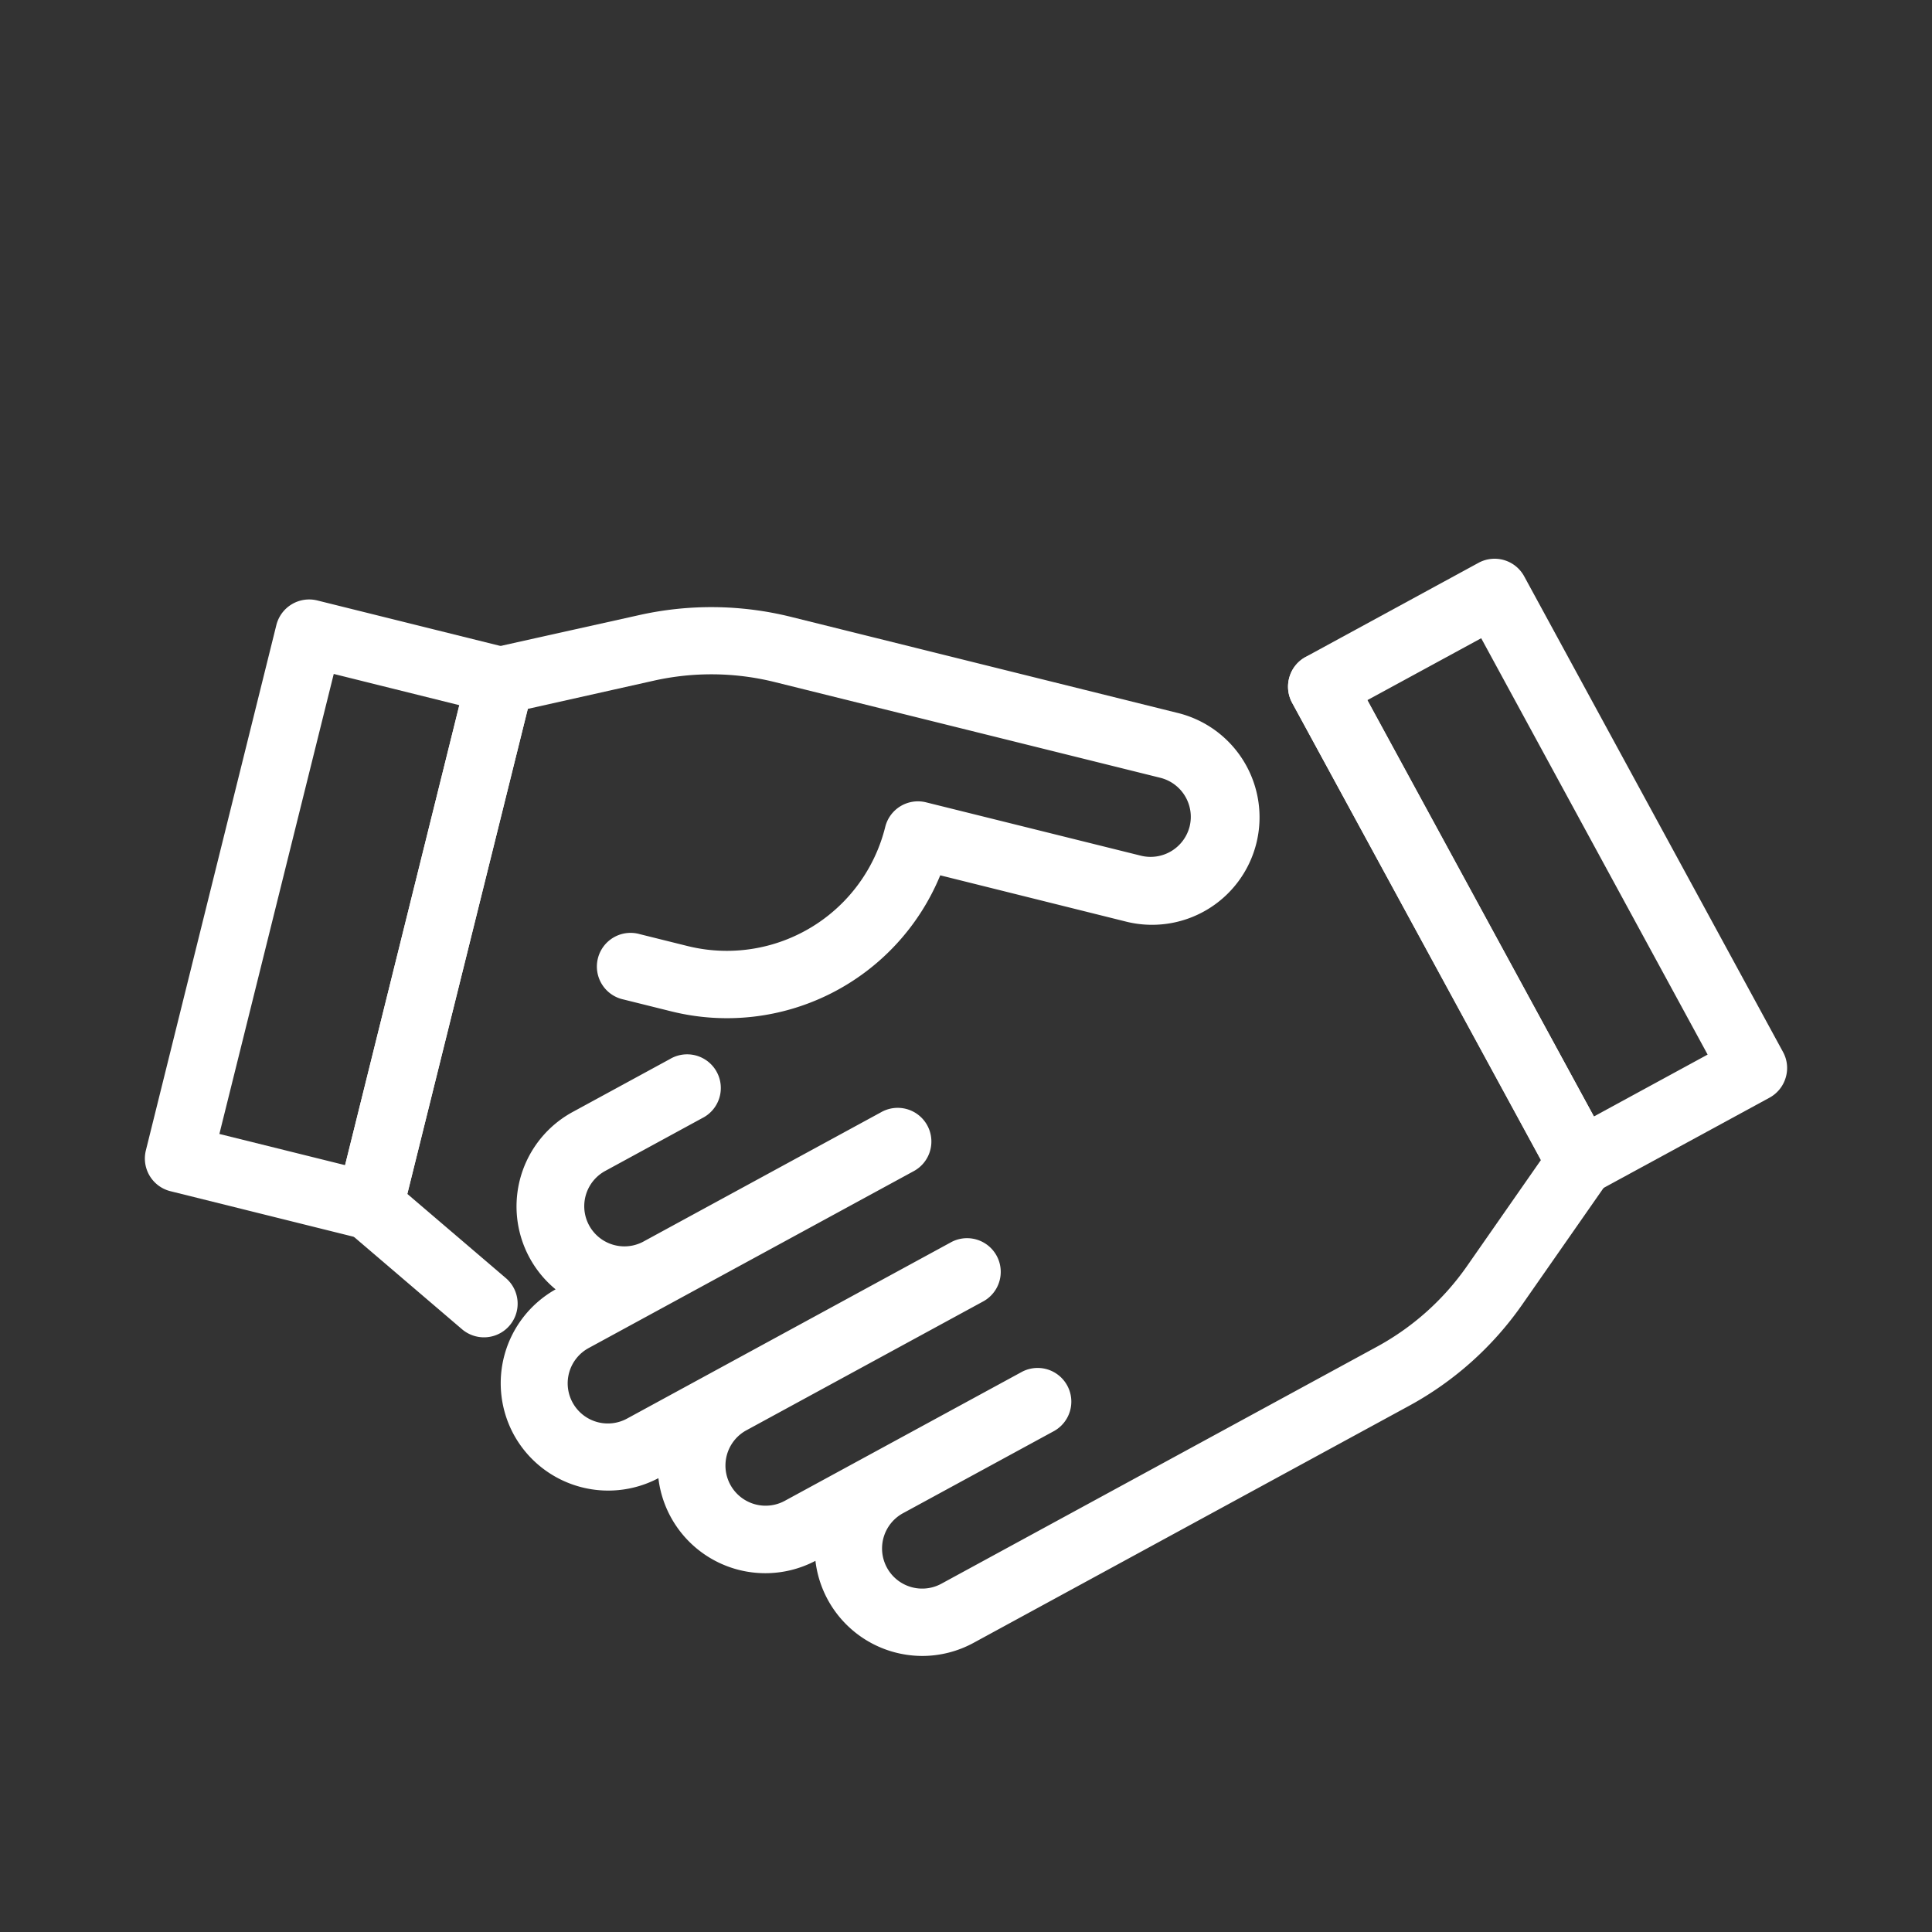 <svg id="Calque_1" data-name="Calque 1" xmlns="http://www.w3.org/2000/svg" viewBox="0 0 600 600"><rect x="0" y="0" width="600" height="600" fill="#333333" stroke="none"/><defs><style>.cls-1{fill:#fff;}</style></defs><path class="cls-1" d="M490.85,367.91a7,7,0,0,1-6.14-3.65L404.34,216.59a7,7,0,0,1-.56-5.32,6.94,6.94,0,0,1,3.36-4.16l53.7-29.22a7,7,0,0,1,9.48,2.79l80.36,147.68a7,7,0,0,1-2.8,9.47l-53.69,29.23A7.06,7.06,0,0,1,490.85,367.91ZM420,216l73.68,135.4,41.43-22.54L461.38,193.5Z"/><path class="cls-1" d="M490.85,371.38a10.46,10.46,0,0,1-9.19-5.47L401.3,218.24a10.46,10.46,0,0,1-.84-8,10.3,10.3,0,0,1,5-6.22l53.69-29.22A10.46,10.46,0,0,1,473.36,179L553.73,326.7a10.34,10.34,0,0,1,.84,7.95,10.47,10.47,0,0,1-5,6.23L495.84,370.1A10.46,10.46,0,0,1,490.85,371.38ZM464.18,180.51a3.57,3.57,0,0,0-1.69.43L408.8,210.15a3.51,3.51,0,0,0-1.69,2.1,3.54,3.54,0,0,0,.28,2.67L487.76,362.6a3.58,3.58,0,0,0,4.75,1.41l53.72-29.22a3.52,3.52,0,0,0,1.41-4.77L467.27,182.34A3.51,3.51,0,0,0,464.18,180.51Zm28.08,175.63-77-141.49,47.51-25.86,77,141.5Zm-67.6-138.71L495,346.73l35.32-19.22L460,198.21Z"/><path class="cls-1" d="M286.46,510.8a30,30,0,0,1-8.52-1.24A29.94,29.94,0,0,1,256.55,479l-4.61,2.5a29.92,29.92,0,0,1-44.16-28.16l-4.6,2.5a29.91,29.91,0,1,1-28.6-52.55l4.6-2.5a29.93,29.93,0,0,1,.33-52.39l30.24-16.45a7,7,0,0,1,6.67,12.28l-30.23,16.45a15.94,15.94,0,0,0,15,28.11l74.06-40.29A7,7,0,0,1,282,360.75l-73.84,40.18a2.69,2.69,0,0,1-.29.16l-26.56,14.46a15.94,15.94,0,1,0,15.24,28L223.22,429l.13-.07,73.83-40.18A7,7,0,0,1,303.86,401l-73.92,40.23a15.94,15.94,0,0,0,15.32,27.95L319.1,429a7,7,0,1,1,6.68,12.27l-47,25.57a15.94,15.94,0,1,0,15.24,28L429.4,421.2a85.13,85.13,0,0,0,29-26l24.24-34.77-78.3-143.88a7,7,0,1,1,12.28-6.68L497,357.58a7,7,0,0,1-.4,7.34l-26.71,38.31a99.12,99.12,0,0,1-33.79,30.25L300.71,507.14A29.67,29.67,0,0,1,286.46,510.8Z"/><path class="cls-1" d="M286.45,514.27a33.73,33.73,0,0,1-9.49-1.38,33.44,33.44,0,0,1-23.72-28.16,33.44,33.44,0,0,1-48.77-25.67,33.43,33.43,0,0,1-44.92-13.55,33.44,33.44,0,0,1,13-45.09,33.39,33.39,0,0,1,5.29-55.08l30.23-16.45a10.46,10.46,0,1,1,10,18.36L187.86,363.7a12.47,12.47,0,0,0,11.74,22l74-40.27a10.46,10.46,0,1,1,10,18.37L182.92,418.59a12.47,12.47,0,1,0,11.93,21.9L295.52,385.7a10.46,10.46,0,0,1,10,18.37L231.6,444.3a12.47,12.47,0,0,0,12,21.86L317.44,426a10.46,10.46,0,0,1,10,18.37l-47,25.57a12.46,12.46,0,1,0,11.91,21.9l135.37-73.66a81.71,81.71,0,0,0,27.82-24.91l23-33-77.27-142a10.46,10.46,0,0,1,4.18-14.18,10.47,10.47,0,0,1,14.19,4.19L500,355.92a10.44,10.44,0,0,1-.6,11l-26.72,38.31a102.65,102.65,0,0,1-35,31.32L302.37,510.19A33.4,33.4,0,0,1,286.45,514.27Zm-26-41.35L260,479.2a26.46,26.46,0,0,0,39,24.9l135.37-73.67A95.44,95.44,0,0,0,467,401.24l26.71-38.31a3.47,3.47,0,0,0,.2-3.69L413.57,211.56a3.53,3.53,0,0,0-6.47.7,3.47,3.47,0,0,0,.29,2.66l79.32,145.77-25.46,36.53a88.75,88.75,0,0,1-30.18,27L295.69,497.92a19.41,19.41,0,1,1-18.55-34.1l47-25.57a3.51,3.51,0,1,0-3.36-6.17l-73.83,40.17a19.41,19.41,0,0,1-18.67-34L302.2,398a3.52,3.52,0,1,0-3.37-6.18L198.16,446.59A19.41,19.41,0,0,1,179.6,412.5l100.69-54.8a3.52,3.52,0,1,0-3.37-6.18l-74.05,40.3a19.41,19.41,0,0,1-18.34-34.21l30.23-16.45A3.52,3.52,0,1,0,211.4,335l-30.23,16.45a26.47,26.47,0,0,0-.29,46.31l5.49,3.07-10.13,5.51a26.44,26.44,0,0,0,25.28,46.45l10.13-5.51-.41,6.28a26.46,26.46,0,0,0,39,24.9Z"/><path class="cls-1" d="M114.79,381.51a6.83,6.83,0,0,1-1.68-.2L53.77,366.57a7,7,0,0,1-5.1-8.47L89.2,194.94a7,7,0,0,1,8.47-5.1L157,204.58a7,7,0,0,1,5.1,8.47L121.57,376.21a7,7,0,0,1-6.78,5.3ZM63.92,354.69l45.78,11.37,37.15-149.6-45.77-11.37Z"/><path class="cls-1" d="M114.79,385a10.19,10.19,0,0,1-2.53-.31L52.94,369.94a10.46,10.46,0,0,1-7.64-12.67L85.83,194.1a10.5,10.5,0,0,1,12.68-7.63l59.33,14.74a10.46,10.46,0,0,1,7.63,12.66L124.94,377.05A10.48,10.48,0,0,1,114.79,385ZM96,193.1a3.54,3.54,0,0,0-3.42,2.68L52,358.94a3.52,3.52,0,0,0,2.57,4.26l59.33,14.74a3.51,3.51,0,0,0,2.67-.4,3.59,3.59,0,0,0,1.6-2.17l40.53-163.16a3.59,3.59,0,0,0-.41-2.66,3.44,3.44,0,0,0-2.16-1.6L96.84,193.21A3.54,3.54,0,0,0,96,193.1Zm16.23,177.16-52.5-13L98.55,200.88l52.5,13.05Zm-44.1-18.1,39.05,9.69L142.65,219l-39-9.7Z"/><path class="cls-1" d="M150.29,411.85a6.94,6.94,0,0,1-4.53-1.67l-35.51-30.34a7,7,0,0,1-2.24-7l40.52-163.17a7,7,0,0,1,5.26-5.13l45.58-10.2a99.07,99.07,0,0,1,45.34.53l119.91,29.78a29.91,29.91,0,1,1-14.42,58.06l-60.31-15a68.13,68.13,0,0,1-80.51,43L194.54,307a7,7,0,1,1,3.37-13.56l14.84,3.69a54.16,54.16,0,0,0,65.6-39.5,7,7,0,0,1,8.47-5.1l66.75,16.58a15.94,15.94,0,0,0,7.68-30.94l-119.9-29.78a85.19,85.19,0,0,0-38.93-.45l-41.36,9.26L122.62,372l32.22,27.53a7,7,0,0,1-4.55,12.3Z"/><path class="cls-1" d="M150.29,415.32a10.52,10.52,0,0,1-6.79-2.5L108,382.48A10.4,10.4,0,0,1,104.64,372l40.53-163.17a10.4,10.4,0,0,1,7.87-7.69L198.61,191a102.67,102.67,0,0,1,46.94.55l119.9,29.79a33.38,33.38,0,1,1-16.08,64.79L292,271.84a71.61,71.61,0,0,1-83.48,42.26l-14.83-3.69a10.46,10.46,0,1,1,5-20.3l14.83,3.69a50.68,50.68,0,0,0,61.4-37,10.46,10.46,0,0,1,12.67-7.63l66.75,16.58a12.51,12.51,0,0,0,15.11-9.09,12.5,12.5,0,0,0-9.1-15.11L240.52,211.8a81.78,81.78,0,0,0-37.34-.44l-39.27,8.79L126.5,370.78l30.59,26.14a10.45,10.45,0,0,1-6.8,18.4Zm70.62-219.88a95.46,95.46,0,0,0-20.78,2.28l-45.57,10.21a3.47,3.47,0,0,0-2.65,2.58L111.38,373.68a3.48,3.48,0,0,0,1.12,3.52L148,407.54c2.26,1.92,3.92.85,5-.39a3.54,3.54,0,0,0-.4-5l-33.85-28.93,39.48-158.94,43.45-9.73a88.61,88.61,0,0,1,40.52.48l119.91,29.77a19.41,19.41,0,0,1-9.35,37.68L286,255.94a3.56,3.56,0,0,0-2.66.4,3.47,3.47,0,0,0-1.6,2.16,57.64,57.64,0,0,1-69.81,42l-14.83-3.69a3.48,3.48,0,0,0-4.26,2.57,3.52,3.52,0,0,0,2.56,4.26l14.84,3.68a64.67,64.67,0,0,0,76.4-40.79l1.05-3L351,279.35A26.44,26.44,0,0,0,363.78,228l-119.9-29.78A95,95,0,0,0,220.91,195.44Z"/></svg>